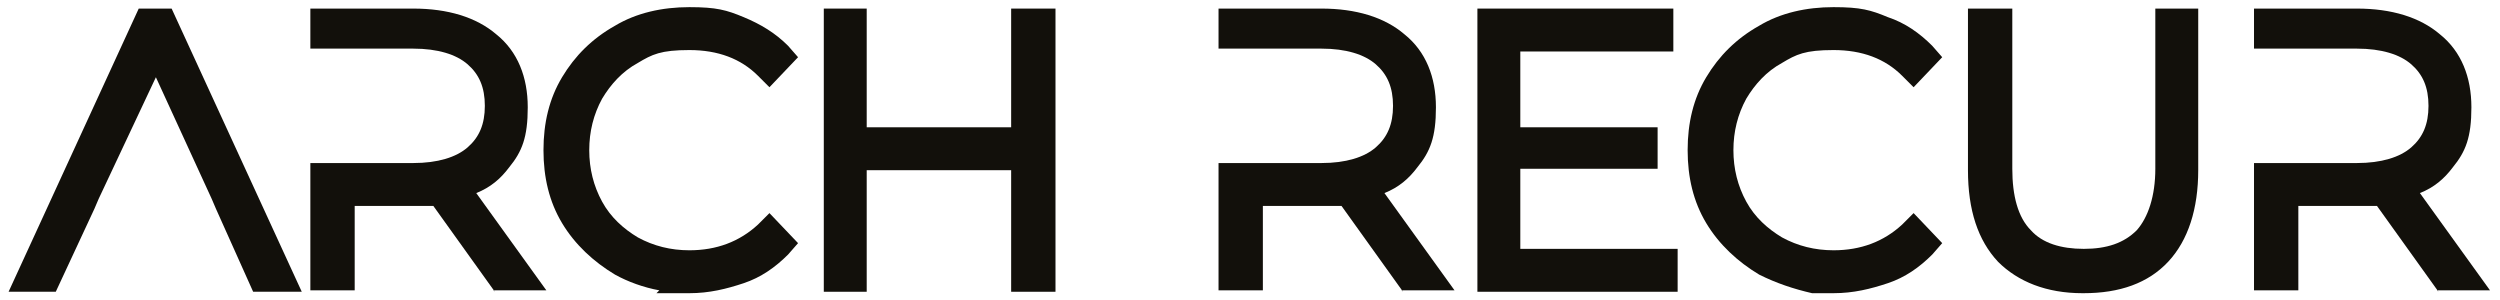 <?xml version="1.0" encoding="UTF-8"?>
<svg id="Layer_1" xmlns="http://www.w3.org/2000/svg" version="1.1" viewBox="0 0 174.8 21">
  <!-- Generator: Adobe Illustrator 29.0.1, SVG Export Plug-In . SVG Version: 2.1.0 Build 192)  -->
  <defs>
    <style>
      .st0 {
        fill: #12100b;
      }
    </style>
  </defs>
  <path class="st0" d="M45.9,20.5l.2-.2c-1.1-.2-2.2-.6-3.1-1.1-1.5-.9-2.8-2.1-3.7-3.6-.9-1.5-1.3-3.2-1.3-5.1s.4-3.6,1.3-5.1c.9-1.5,2.1-2.7,3.7-3.6,1.5-.9,3.3-1.3,5.2-1.3s2.6.2,3.8.7c1.2.5,2.2,1.1,3.1,2l.7.8-2,2.1-.8-.8c-1.2-1.2-2.8-1.8-4.8-1.8s-2.6.3-3.6.9c-1.1.6-1.9,1.5-2.5,2.5-.6,1.1-.9,2.3-.9,3.6s.3,2.5.9,3.6c.6,1.1,1.5,1.9,2.5,2.5,1.1.6,2.3.9,3.6.9,1.9,0,3.5-.6,4.8-1.8l.8-.8,2,2.1-.7.8c-.9.9-1.9,1.6-3.1,2-1.2.4-2.4.7-3.8.7h-2.2Z"/>
  <polygon class="st0" points="70.7 20.4 70.7 11.9 60.6 11.9 60.6 20.4 57.6 20.4 57.6 .6 60.6 .6 60.6 8.9 70.7 8.9 70.7 .6 73.8 .6 73.8 20.4 70.7 20.4"/>
  <polygon class="st0" points="17.7 20.4 15.1 14.6 14.8 13.9 10.9 5.4 6.9 13.9 6.6 14.6 3.9 20.4 .6 20.4 9.7 .6 12 .6 21.1 20.4 17.7 20.4"/>
  <path class="st0" d="M34.6,20.4l-4.3-6c-.4,0-.9,0-1.4,0h-4.1v5.9h-3.1v-8.9h7.2c1.7,0,3-.4,3.8-1.1.8-.7,1.2-1.6,1.2-2.9s-.4-2.2-1.2-2.9c-.8-.7-2.1-1.1-3.8-1.1h-7.2V.6h7.2c2.4,0,4.4.6,5.8,1.8,1.5,1.2,2.2,3,2.2,5.1s-.4,3.1-1.3,4.2c-.6.8-1.3,1.4-2.3,1.8l4.9,6.8h-3.7Z"/>
  <polygon class="st0" points="103.3 20.4 103.3 .6 117 .6 117 3.6 106.3 3.6 106.3 8.9 115.9 8.9 115.9 11.8 106.3 11.8 106.3 17.4 117.3 17.4 117.3 20.4 103.3 20.4"/>
  <path class="st0" d="M126.7,20.5h0c-1.3-.3-2.5-.7-3.7-1.3-1.5-.9-2.8-2.1-3.7-3.6-.9-1.5-1.3-3.2-1.3-5.1s.4-3.6,1.3-5.1c.9-1.5,2.1-2.7,3.7-3.6,1.5-.9,3.3-1.3,5.2-1.3s2.6.2,3.8.7c1.2.4,2.2,1.1,3.1,2l.7.8-2,2.1-.8-.8c-1.2-1.2-2.8-1.8-4.8-1.8s-2.6.3-3.6.9c-1.1.6-1.9,1.5-2.5,2.5-.6,1.1-.9,2.3-.9,3.6s.3,2.5.9,3.6c.6,1.1,1.5,1.9,2.5,2.5,1.1.6,2.3.9,3.6.9,1.9,0,3.5-.6,4.8-1.8l.8-.8,2,2.1-.7.8c-.9.9-1.9,1.6-3.1,2-1.2.4-2.4.7-3.8.7h-1.6Z"/>
  <path class="st0" d="M145.6,20.5c-2.5,0-4.5-.8-5.9-2.2-1.4-1.5-2.1-3.6-2.1-6.4V.6h3.1v11.2c0,1.9.4,3.4,1.3,4.3.8.9,2.1,1.3,3.7,1.3s2.8-.4,3.7-1.3c.8-.9,1.3-2.4,1.3-4.3V.6h3v11.3c0,2.7-.7,4.9-2.1,6.4-1.4,1.5-3.4,2.2-5.9,2.2h0Z"/>
  <path class="st0" d="M98.1,20.4l-4.3-6c-.4,0-.9,0-1.4,0h-4.1v5.9h-3.1v-8.9h7.2c1.7,0,3-.4,3.8-1.1.8-.7,1.2-1.6,1.2-2.9s-.4-2.2-1.2-2.9c-.8-.7-2.1-1.1-3.8-1.1h-7.2V.6h7.2c2.4,0,4.4.6,5.8,1.8,1.5,1.2,2.2,3,2.2,5.1s-.4,3.1-1.3,4.2c-.6.8-1.3,1.4-2.3,1.8l4.9,6.8h-3.7Z"/>
  <path class="st0" d="M170.5,20.4l-4.3-6c-.4,0-.9,0-1.4,0h-4.1v5.9h-3.1v-8.9h7.2c1.7,0,3-.4,3.8-1.1.8-.7,1.2-1.6,1.2-2.9s-.4-2.2-1.2-2.9c-.8-.7-2.1-1.1-3.8-1.1h-7.2V.6h7.2c2.4,0,4.4.6,5.8,1.8,1.5,1.2,2.2,3,2.2,5.1s-.4,3.1-1.3,4.2c-.6.8-1.3,1.4-2.3,1.8l4.9,6.8h-3.7Z"/>
</svg>